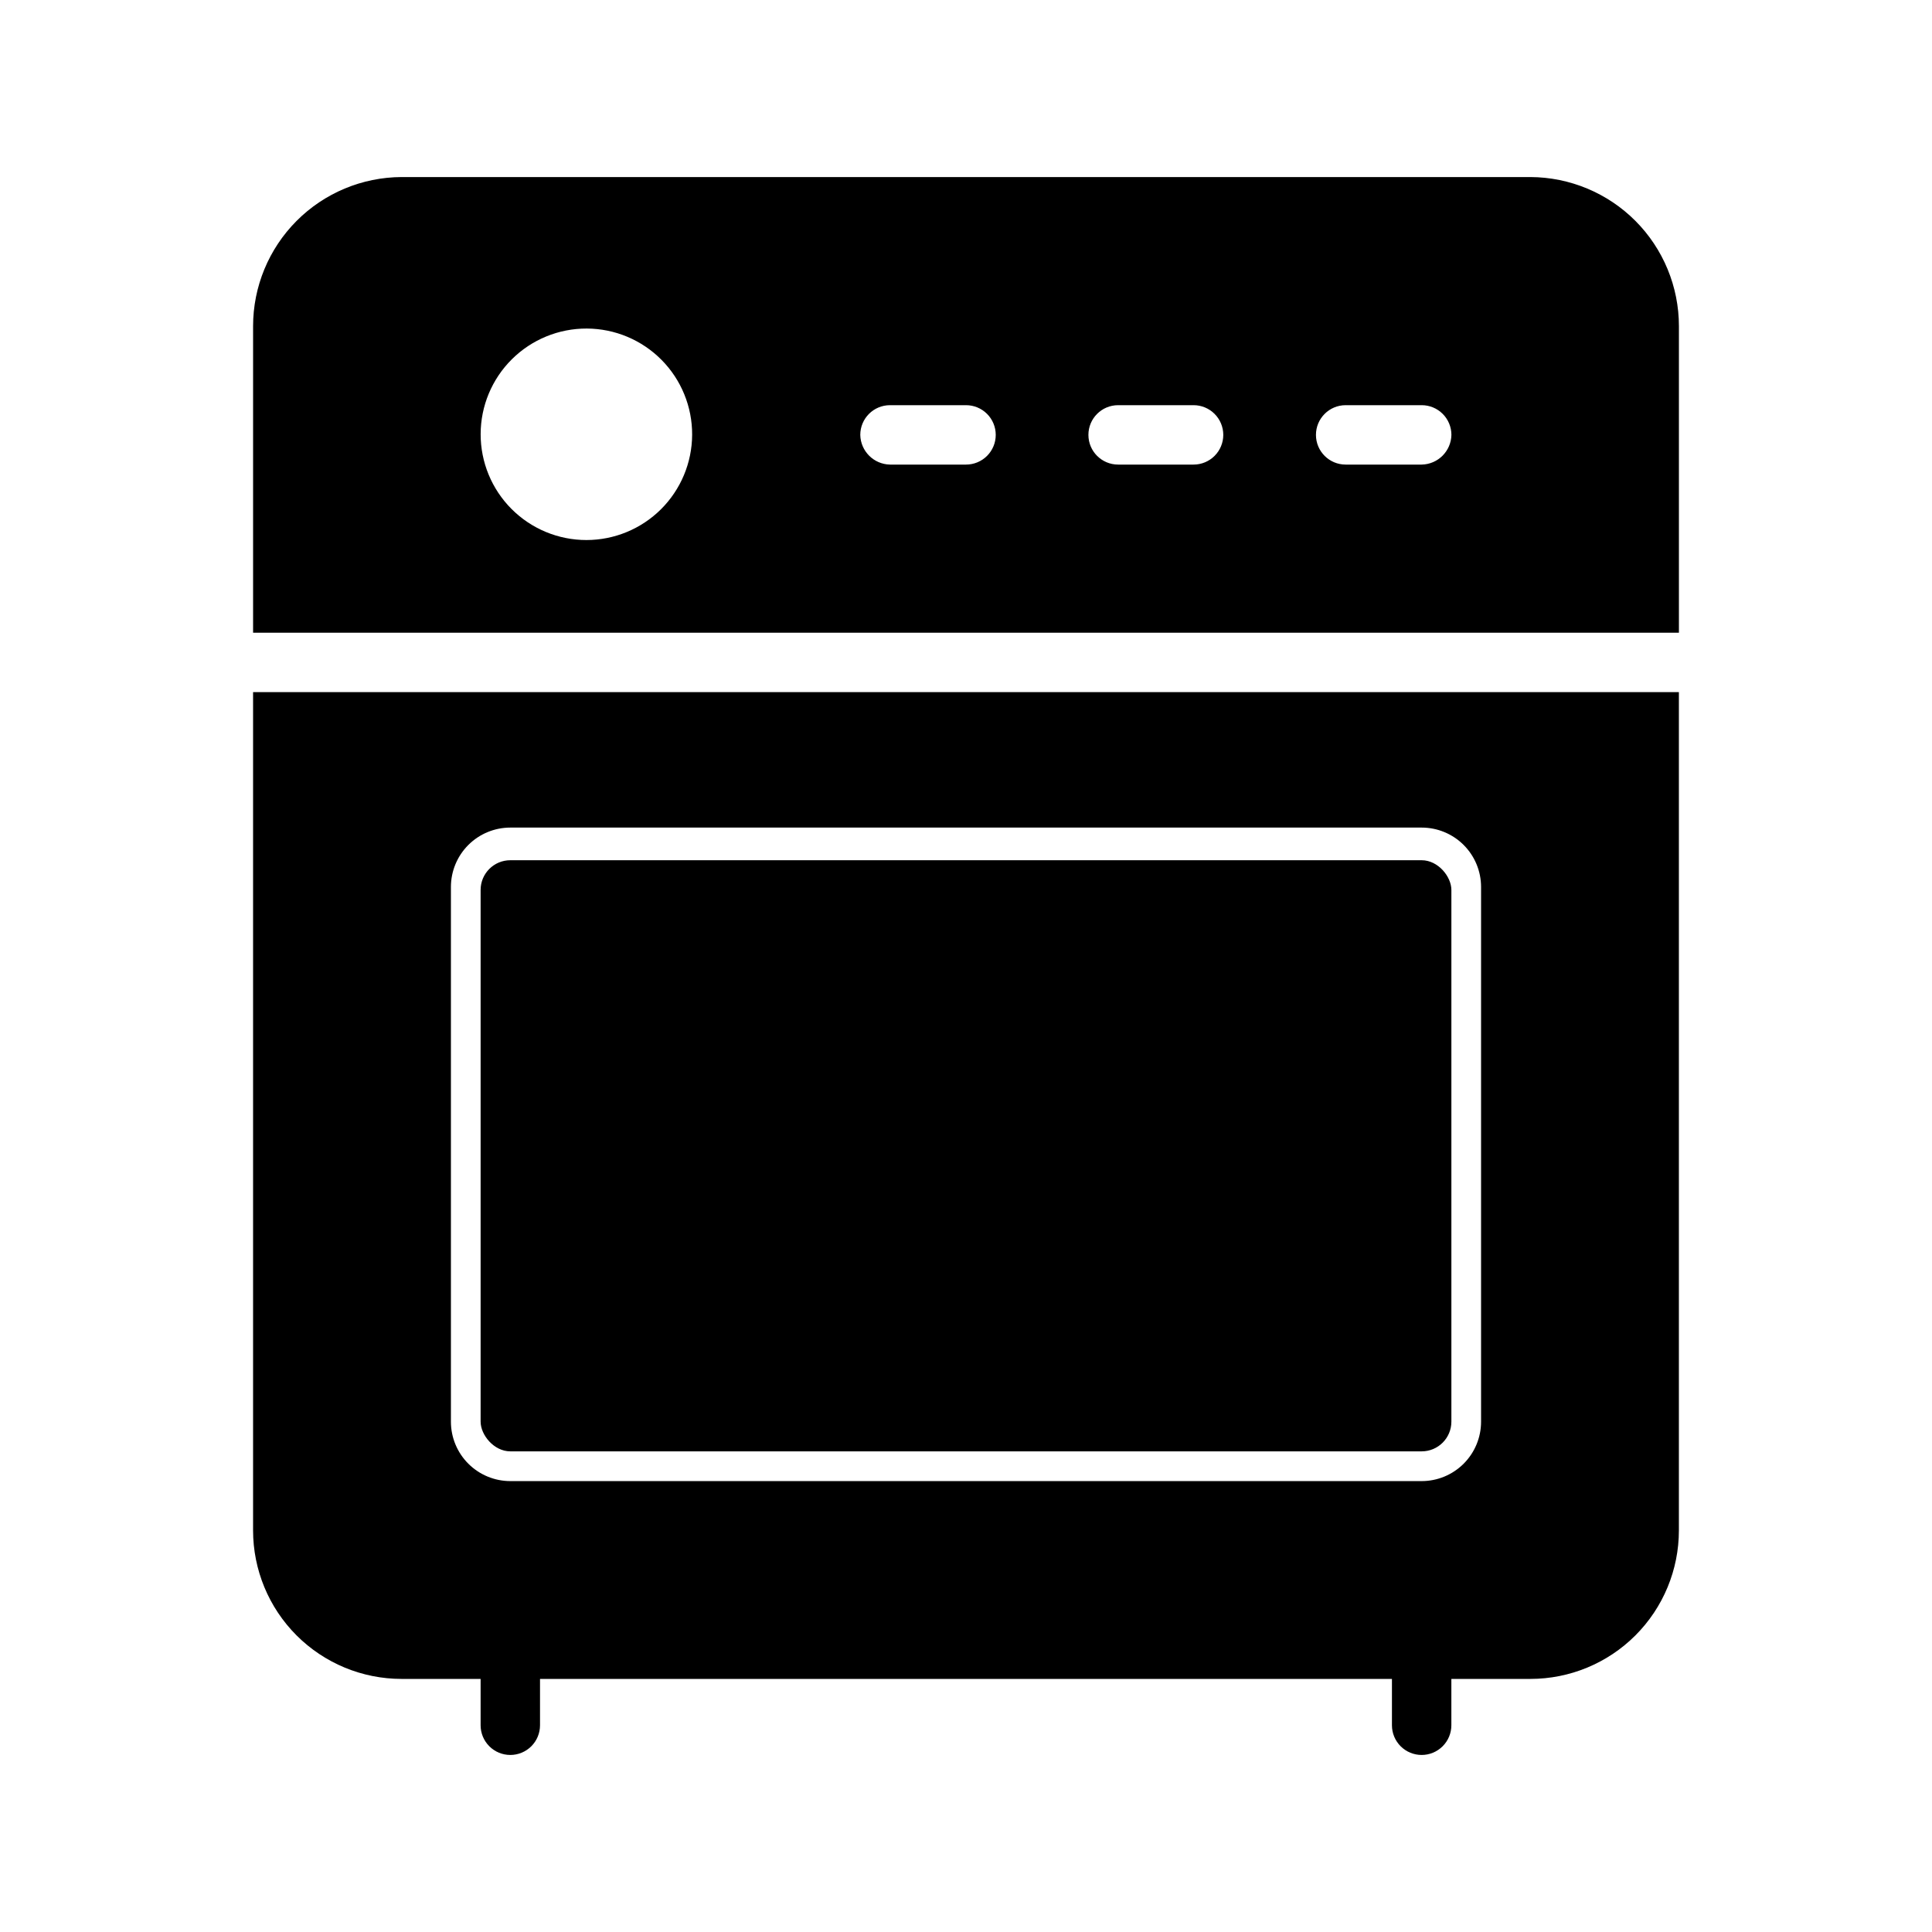 <?xml version="1.0" encoding="UTF-8"?>
<!-- Uploaded to: SVG Find, www.svgrepo.com, Generator: SVG Find Mixer Tools -->
<svg fill="#000000" width="800px" height="800px" version="1.1" viewBox="144 144 512 512" xmlns="http://www.w3.org/2000/svg">
 <g>
  <path d="m549.57 190.92h-299.14c-10.453 0.043-20.465 4.223-27.84 11.629-7.379 7.406-11.52 17.434-11.52 27.887v81.238l377.86 0.004v-81.242c0-10.453-4.141-20.48-11.516-27.887-7.379-7.406-17.391-11.586-27.844-11.629zm-250.17 96.195c-7.441 0-14.578-2.961-19.836-8.227-5.258-5.266-8.203-12.41-8.188-19.852 0.012-7.441 2.984-14.57 8.262-19.816 5.277-5.25 12.426-8.18 19.867-8.152s14.566 3.012 19.805 8.301c5.234 5.285 8.156 12.438 8.113 19.879-0.043 7.406-3.012 14.492-8.262 19.715-5.254 5.223-12.355 8.152-19.762 8.152zm100.61-19.996h-20.152c-4.312-0.082-7.789-3.559-7.875-7.871 0-4.348 3.527-7.871 7.875-7.871h20.152c2.086 0 4.09 0.828 5.566 2.305 1.477 1.477 2.305 3.481 2.305 5.566 0 2.09-0.828 4.09-2.305 5.566-1.477 1.477-3.481 2.305-5.566 2.305zm60.301 0h-19.996c-4.348 0-7.875-3.523-7.875-7.871s3.527-7.871 7.875-7.871h19.996-0.004c2.09 0 4.09 0.828 5.566 2.305 1.477 1.477 2.309 3.481 2.309 5.566 0 2.09-0.832 4.09-2.309 5.566-1.477 1.477-3.477 2.305-5.566 2.305zm60.457 0h-20.156c-4.348 0-7.871-3.523-7.871-7.871s3.523-7.871 7.871-7.871h20.152c2.09 0 4.09 0.828 5.566 2.305 1.477 1.477 2.309 3.481 2.309 5.566-0.086 4.312-3.562 7.789-7.875 7.871z"/>
  <path d="m226.81 327.42h-15.742v222.15c0 10.441 4.148 20.449 11.527 27.832 7.383 7.383 17.395 11.527 27.832 11.527h20.941v12.281c0 2.09 0.828 4.09 2.305 5.566 1.477 1.477 3.477 2.305 5.566 2.305 2.086 0 4.09-0.828 5.566-2.305 1.477-1.477 2.305-3.477 2.305-5.566v-12.281h225.77v12.281c0 2.09 0.828 4.09 2.305 5.566 1.477 1.477 3.481 2.305 5.566 2.305 2.09 0 4.09-0.828 5.566-2.305 1.477-1.477 2.309-3.477 2.309-5.566v-12.281h20.938c10.441 0 20.449-4.144 27.832-11.527 7.383-7.383 11.527-17.391 11.527-27.832v-222.15zm309.69 193.34c0 4.176-1.66 8.18-4.613 11.133s-6.957 4.613-11.133 4.613h-241.51c-4.176 0-8.18-1.66-11.133-4.613s-4.613-6.957-4.613-11.133v-141.7c0-4.176 1.66-8.18 4.613-11.133s6.957-4.609 11.133-4.609h241.51c4.176 0 8.18 1.656 11.133 4.609s4.613 6.957 4.613 11.133z"/>
  <path d="m279.24 371.97h241.52c4.348 0 7.871 4.348 7.871 7.871v140.91c0 4.348-3.523 7.871-7.871 7.871h-241.52c-4.348 0-7.871-4.348-7.871-7.871v-140.91c0-4.348 3.523-7.871 7.871-7.871z"/>
 </g>
</svg>